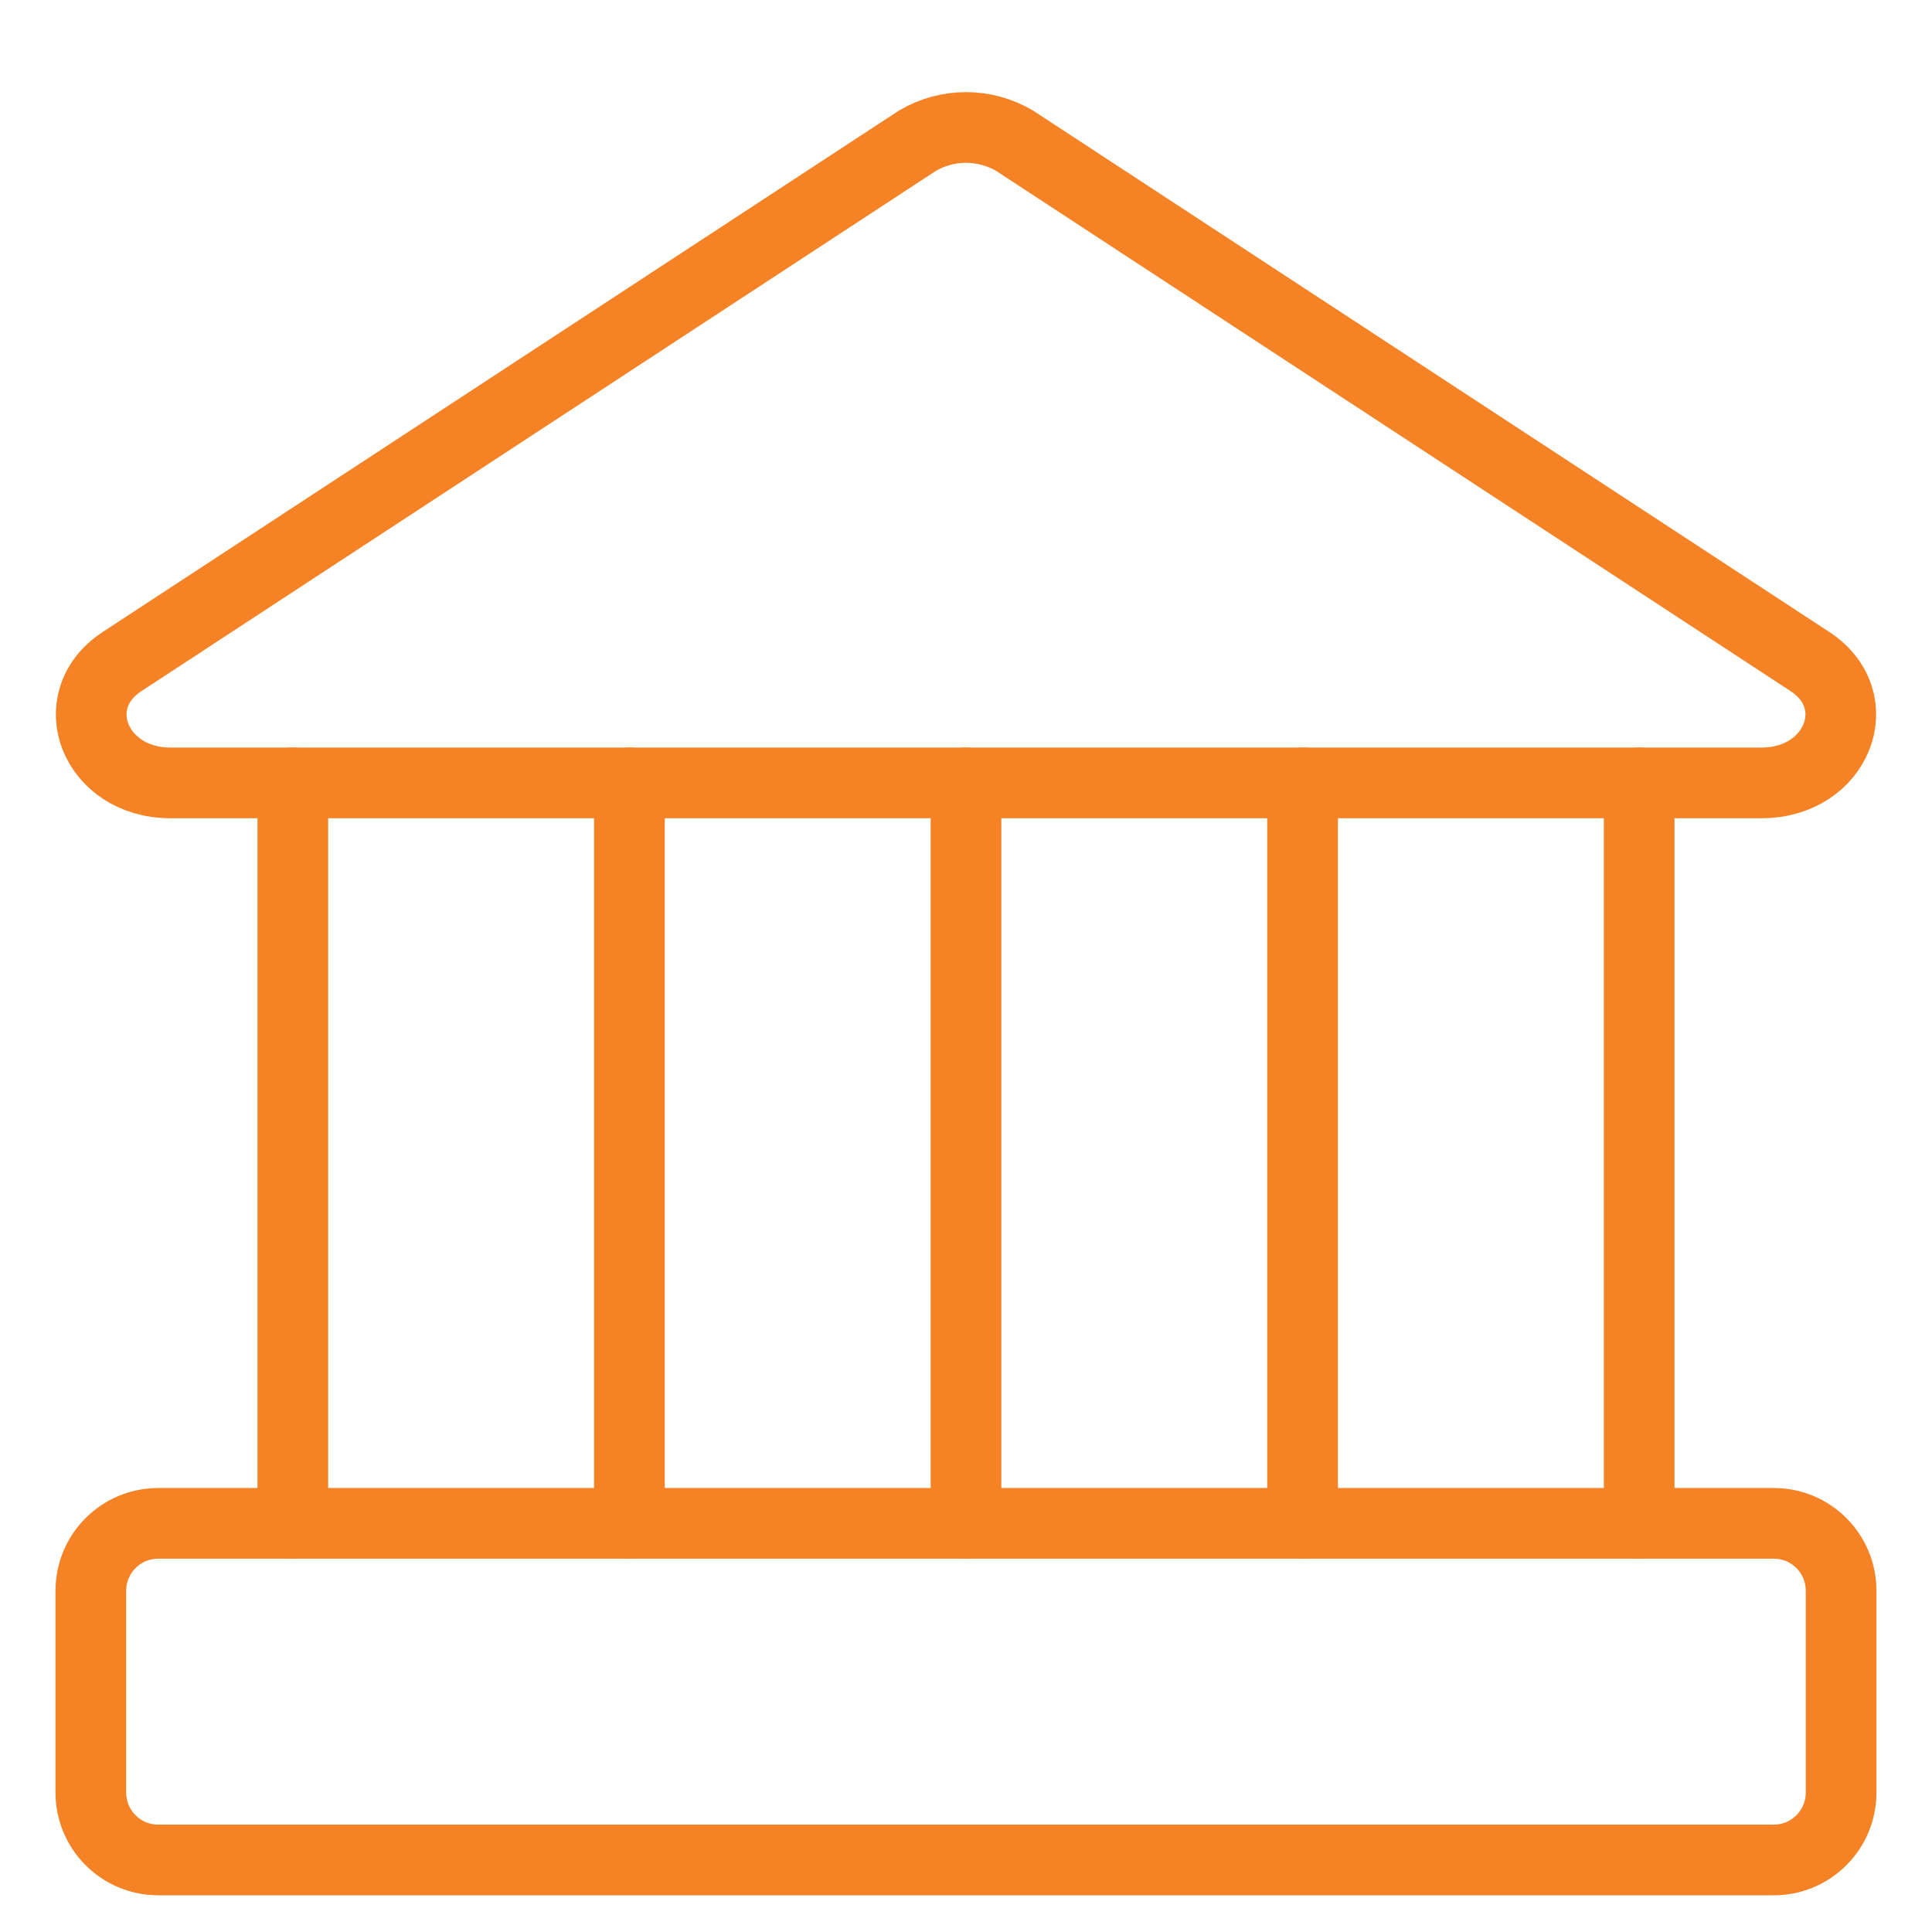 <svg width="41" height="41" viewBox="0 0 41 41" fill="none" xmlns="http://www.w3.org/2000/svg">
<g clip-path="url(#clip0_133_1424)">
<path d="M37.386 16.614H3.614C2.014 16.614 1.329 14.871 2.586 14.042L19.471 2.985C19.783 2.802 20.138 2.705 20.5 2.705C20.862 2.705 21.217 2.802 21.529 2.985L38.414 14.042C39.671 14.871 38.986 16.614 37.386 16.614Z" stroke="#f58225" stroke-width="1.5" stroke-linecap="round" stroke-linejoin="round"/>
<path d="M37.643 32.328H3.357C2.568 32.328 1.928 32.968 1.928 33.757V38.042C1.928 38.831 2.568 39.471 3.357 39.471H37.643C38.432 39.471 39.071 38.831 39.071 38.042V33.757C39.071 32.968 38.432 32.328 37.643 32.328Z" stroke="#f58225" stroke-width="1.5" stroke-linecap="round" stroke-linejoin="round"/>
<path d="M6.214 16.614V32.328" stroke="#f58225" stroke-width="1.5" stroke-linecap="round" stroke-linejoin="round"/>
<path d="M13.357 16.614V32.328" stroke="#f58225" stroke-width="1.5" stroke-linecap="round" stroke-linejoin="round"/>
<path d="M20.5 16.614V32.328" stroke="#f58225" stroke-width="1.5" stroke-linecap="round" stroke-linejoin="round"/>
<path d="M27.643 16.614V32.328" stroke="#f58225" stroke-width="1.5" stroke-linecap="round" stroke-linejoin="round"/>
<path d="M34.786 16.614V32.328" stroke="#f58225" stroke-width="1.5" stroke-linecap="round" stroke-linejoin="round"/>
</g>
<defs>
<clipPath id="clip0_133_1424">
<rect width="40" height="40" fill="white" transform="translate(0.5 0.899)"/>
</clipPath>
</defs>
</svg>
